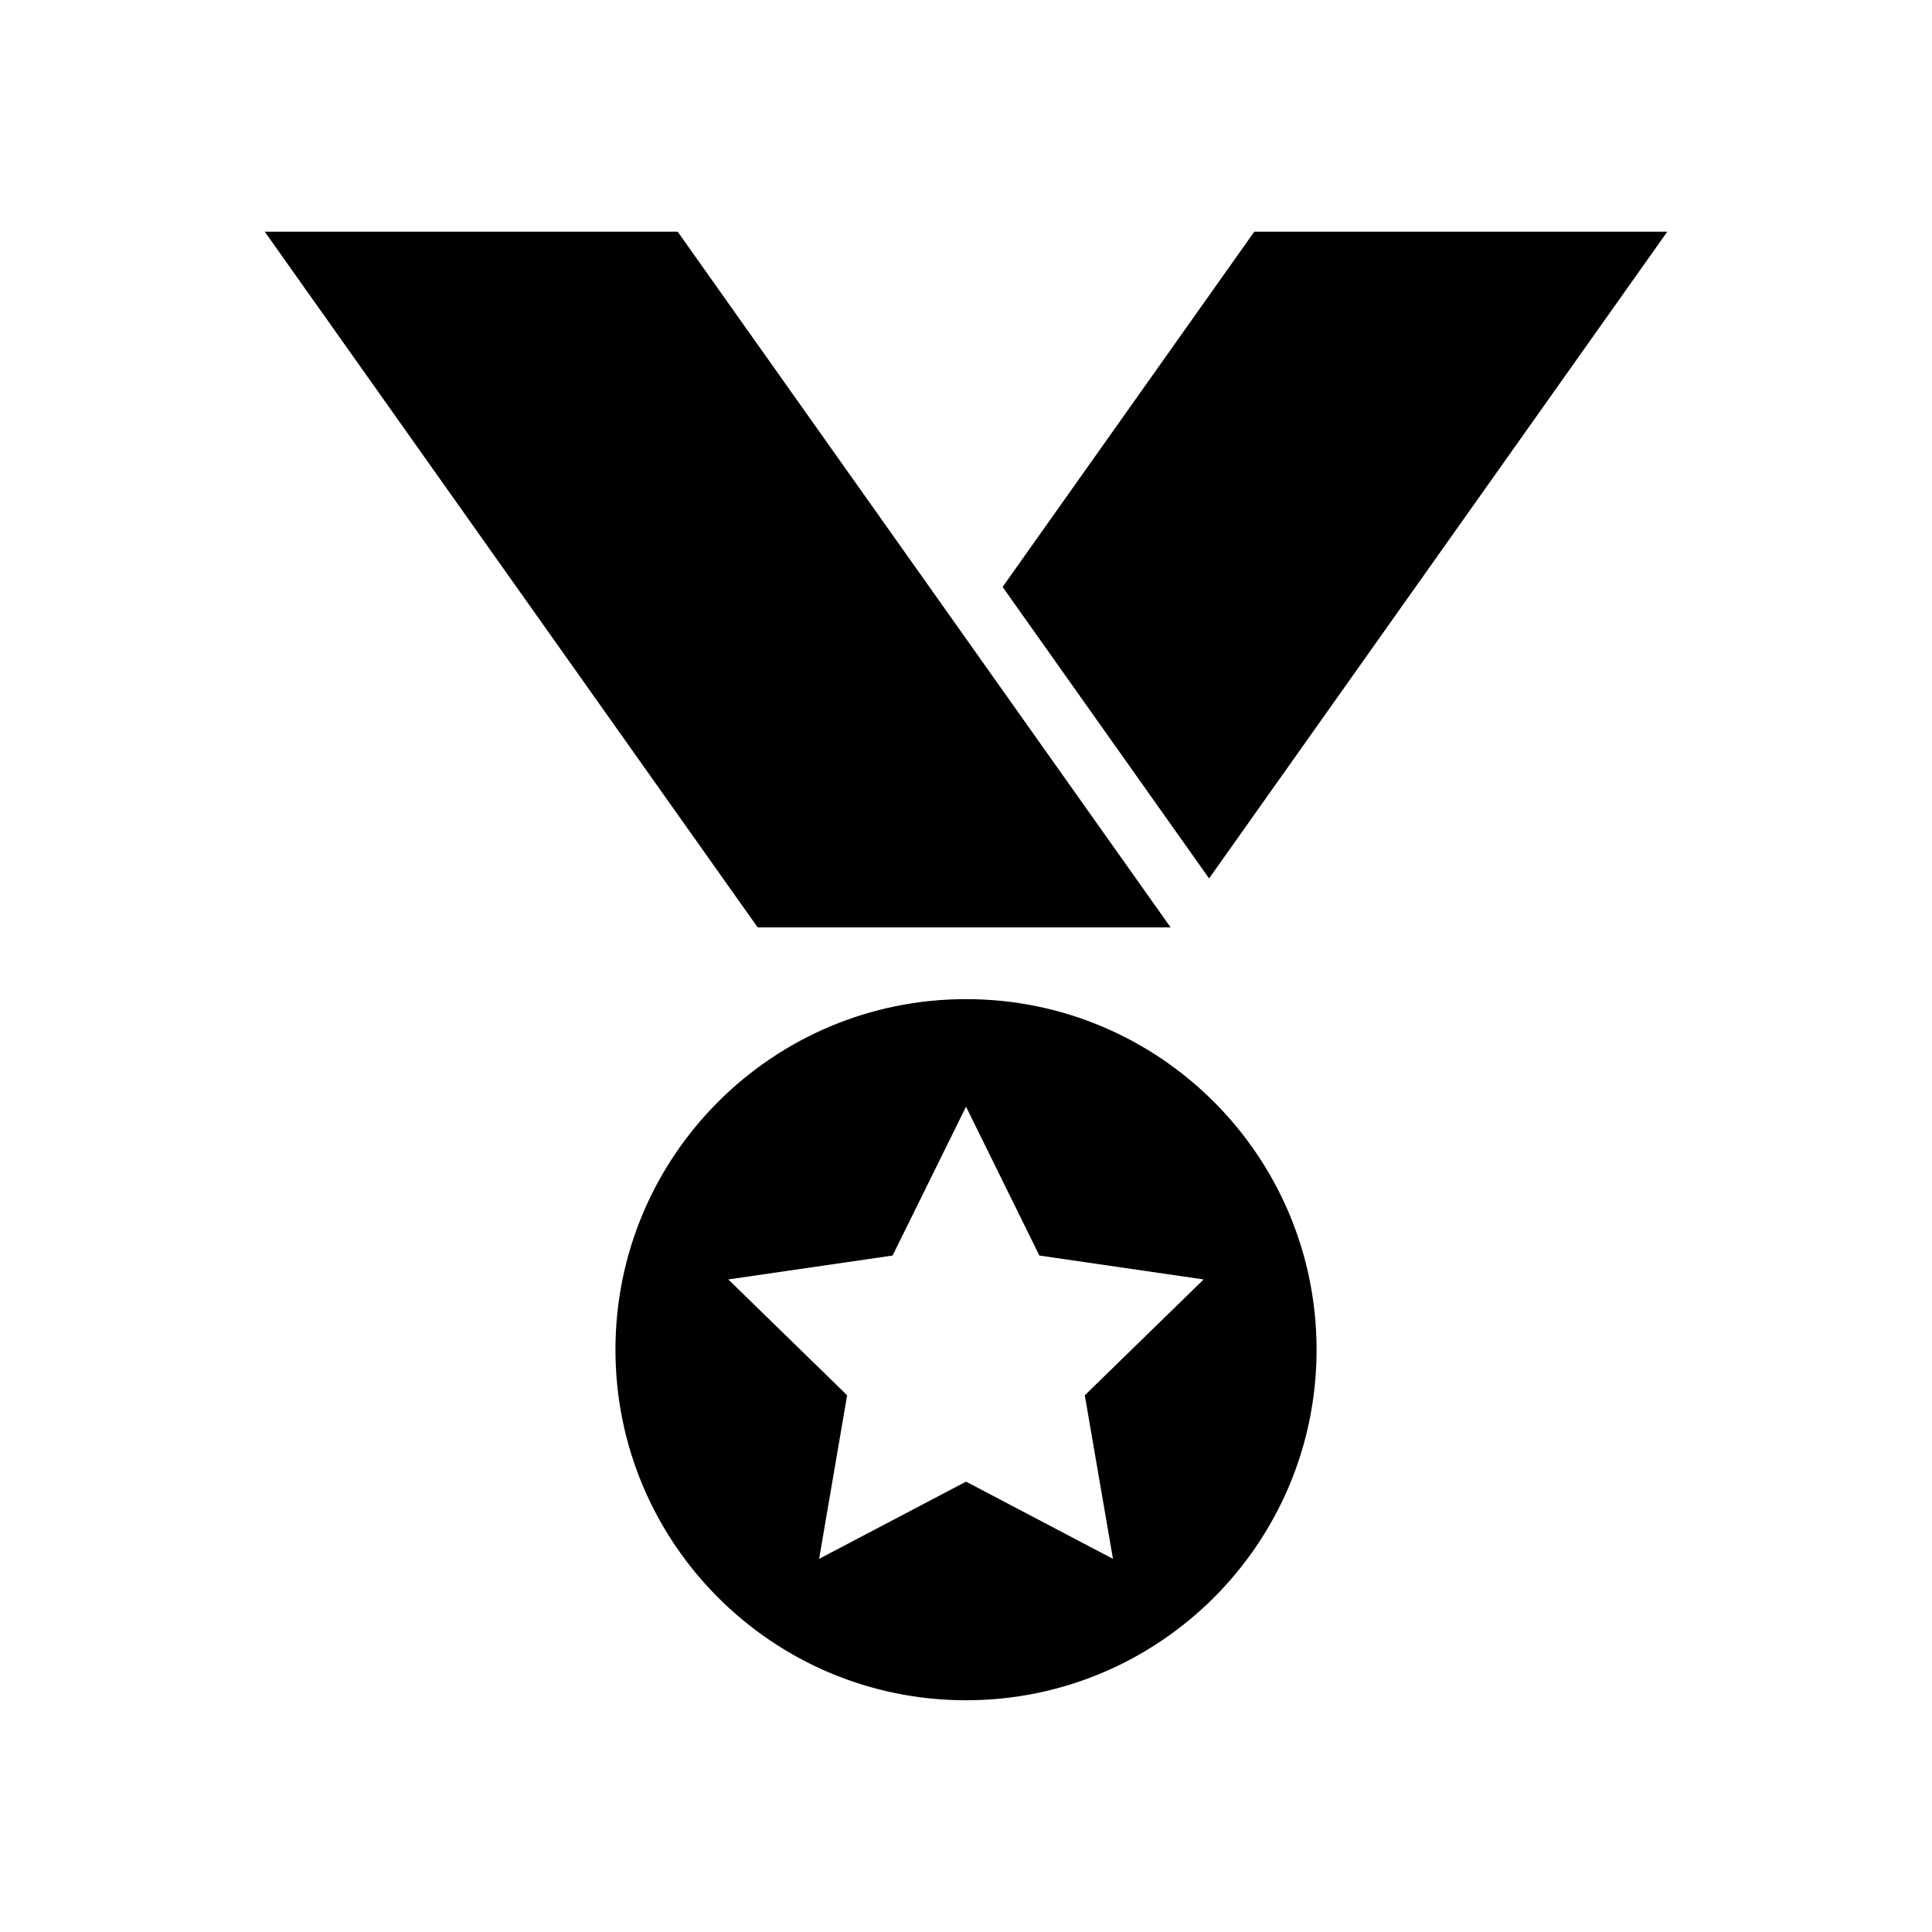 <?xml version="1.0" encoding="UTF-8"?>
<!-- The Best Svg Icon site in the world: iconSvg.co, Visit us! https://iconsvg.co -->
<svg fill="#000000" width="800px" height="800px" version="1.1" viewBox="144 144 512 512" xmlns="http://www.w3.org/2000/svg">
 <g>
  <path d="m400.01 408.78c-51.324 0-92.91 41.609-92.91 92.91 0 51.301 41.598 92.898 92.91 92.898s92.898-41.609 92.898-92.898c0-51.301-41.586-92.91-92.898-92.91zm38.938 148.33-38.938-20.461-38.938 20.461 7.426-43.348-31.488-30.699 43.535-6.332 19.461-39.449 19.441 39.449 43.535 6.332-31.5 30.699z"/>
  <path d="m454.23 389.78-130.64-184.38h-109.43l130.64 184.38z"/>
  <path d="m585.85 205.4h-109.45l-66.699 94.145 54.719 77.246z"/>
 </g>
</svg>